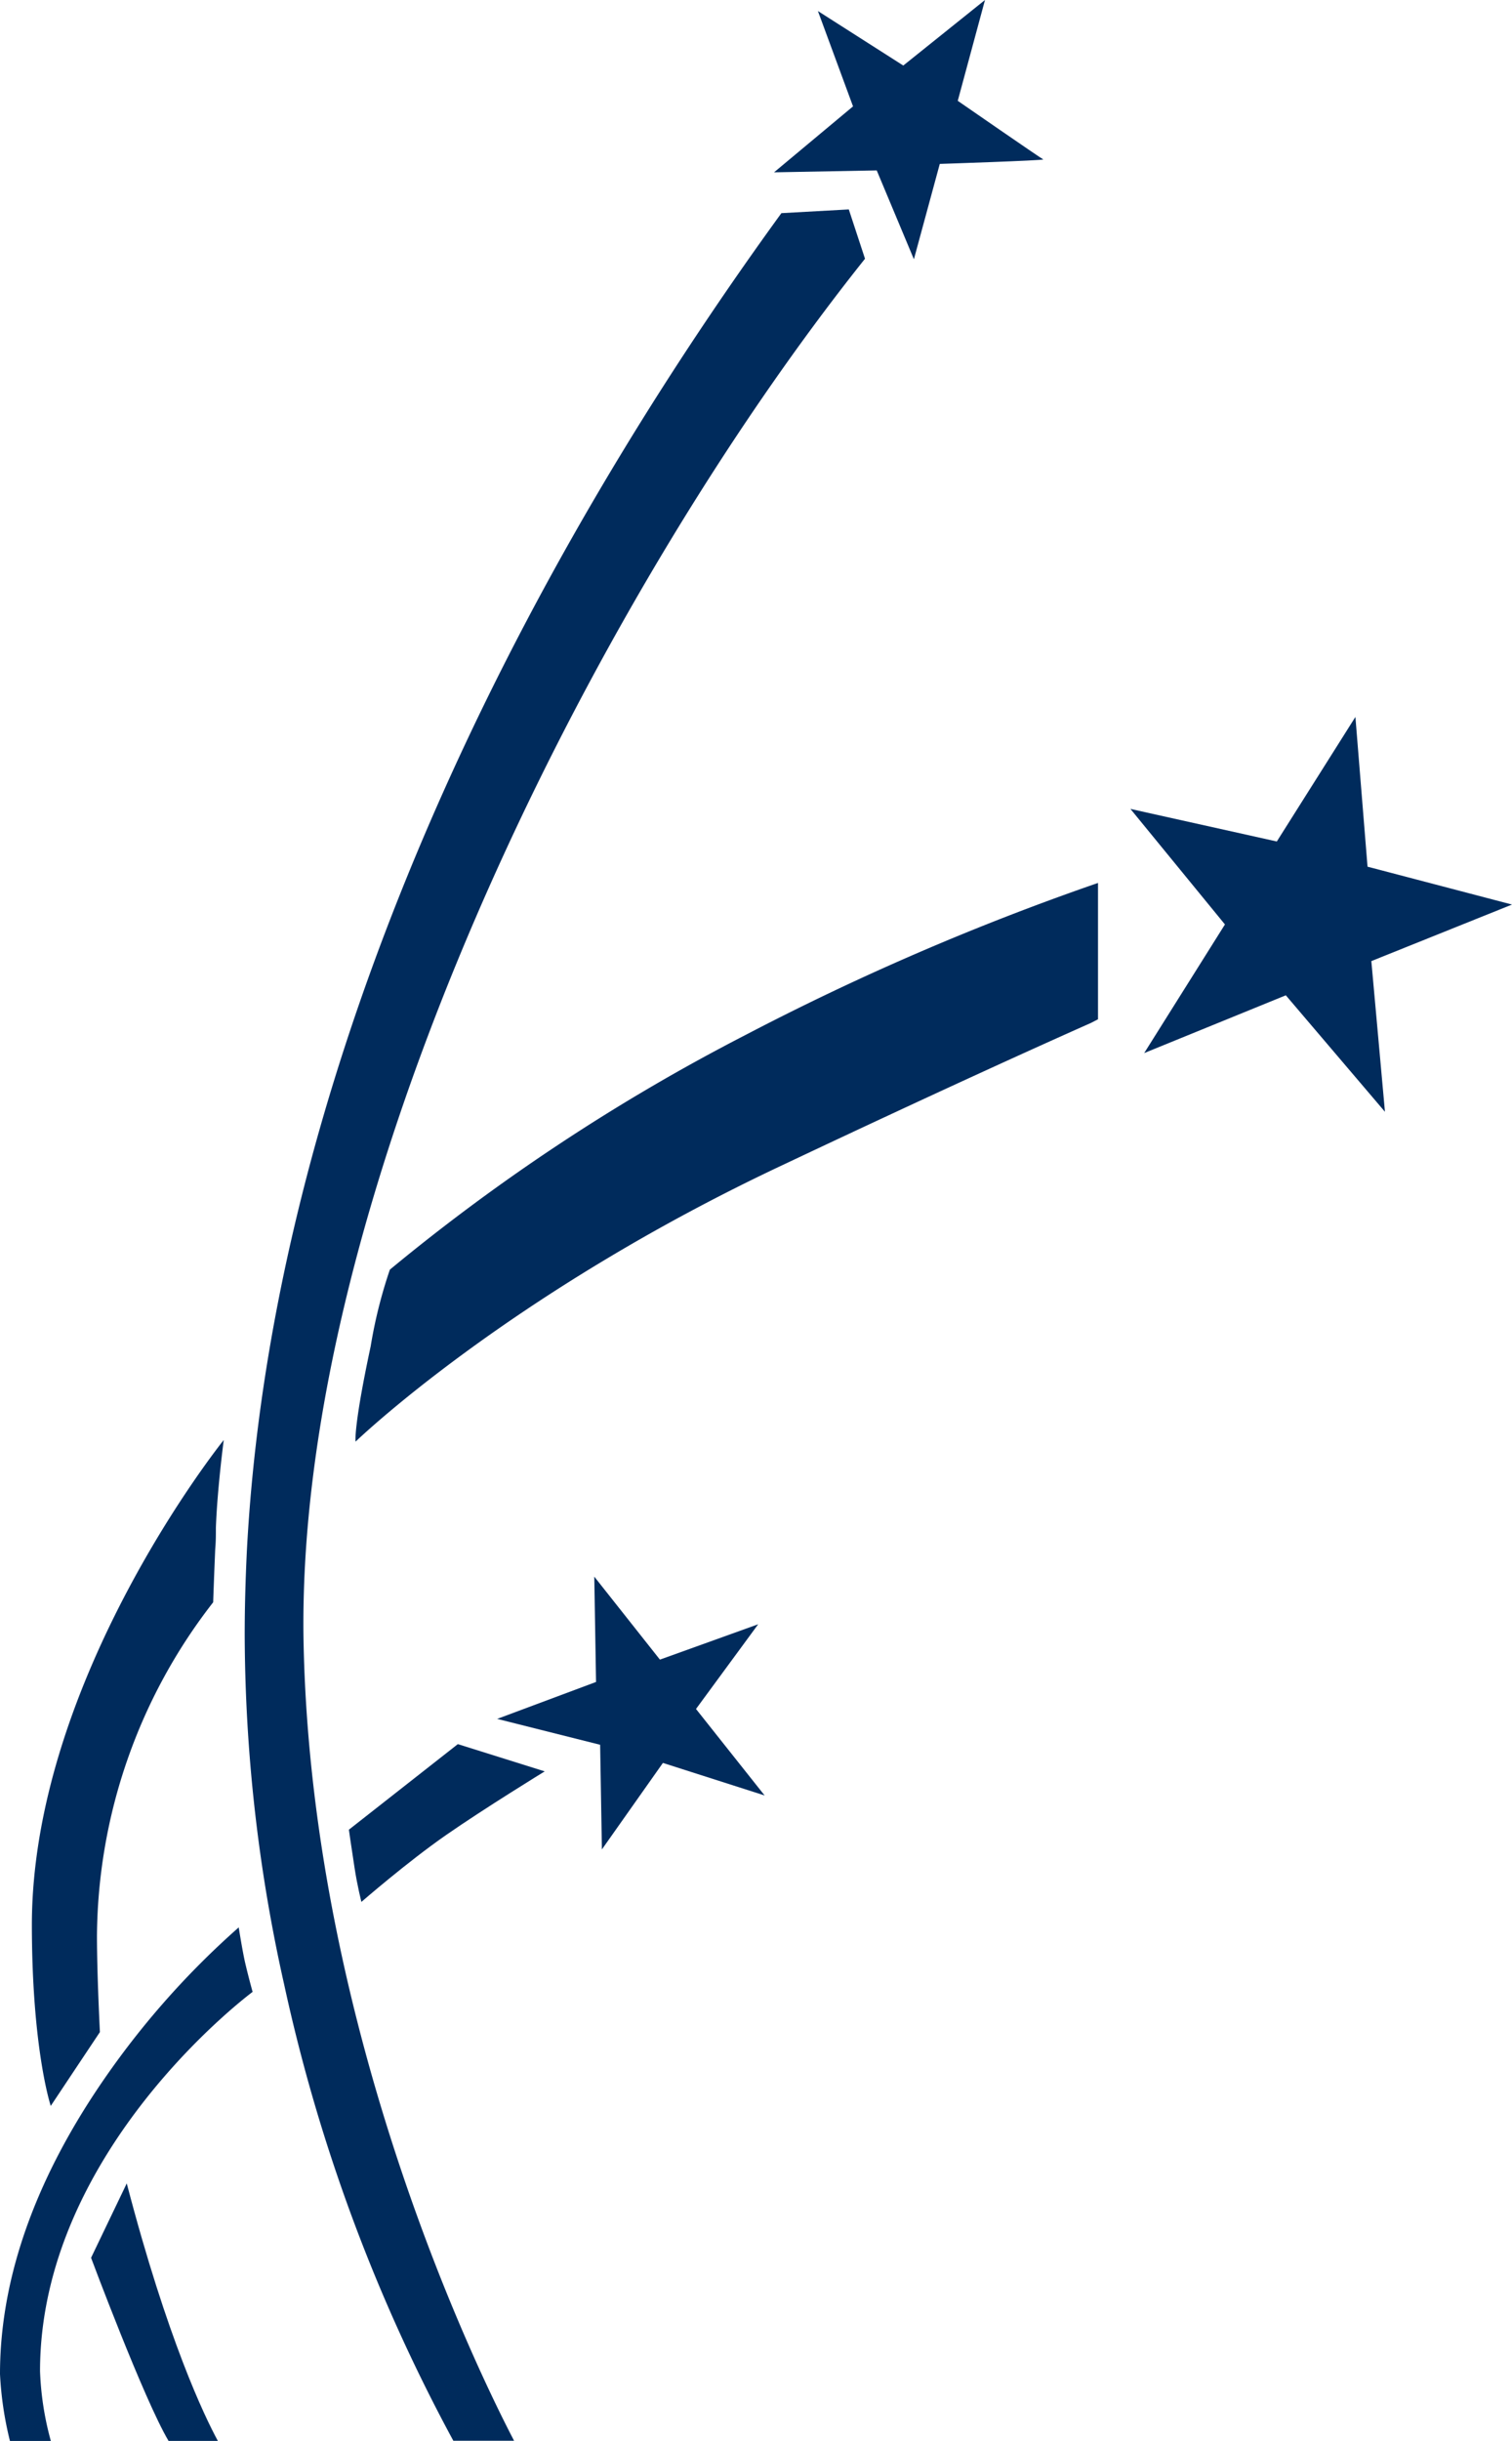 <svg xmlns="http://www.w3.org/2000/svg" width="153.908" height="248.337" viewBox="0 0 153.908 248.337">
  <g id="Group_13582" data-name="Group 13582" transform="translate(9861.748 8789.354)">
    <path id="Path_10706" data-name="Path 10706" d="M121.871,71.648,107.552,77.4l1.386,15.331L98.846,80.88,84.43,86.757l8.22-13.086L83.03,61.917l14.9,3.313,8-12.67,1.234,15.234Z" transform="translate(-9829.71 -8768.972)" fill="#002b5c"/>
    <path id="Path_10707" data-name="Path 10707" d="M101.957,65V78.862l-.721.374c-4.533,2.01-15.248,6.834-31.12,14.333-28.14,13.183-43.734,28.264-43.734,28.264s-.222-1.469,1.539-9.7a48.227,48.227,0,0,1,1.955-7.8A201.272,201.272,0,0,1,66.055,80.47,263.09,263.09,0,0,1,101.93,65Z" transform="translate(-9851.938 -8764.515)" fill="#002b5c"/>
    <path id="Path_10708" data-name="Path 10708" d="M75.81,10.448s8.414,5.822,8.705,5.961c0,.111-10.535.457-10.535.457l-2.634,9.7-3.784-9.038-10.452.194,8.04-6.709-3.576-9.7,8.691,5.545L78.582.19Z" transform="translate(-9840.067 -8789.544)" fill="#002b5c"/>
    <path id="Path_10709" data-name="Path 10709" d="M79.731,15.56l1.65,5.018C53.186,55.912,23.161,116.433,24.242,161.83c.915,39.368,17.812,73.842,21.417,80.745H39.476a175.63,175.63,0,0,1-17.216-46.4,164.125,164.125,0,0,1-4.02-35.6c0-2.856.083-5.7.222-8.581,2.357-44.621,23.011-92.86,54.408-136.054Z" transform="translate(-9855.079 -8783.608)" fill="#002b5c"/>
    <path id="Path_10710" data-name="Path 10710" d="M56.768,129.12l6.986,8.8L53.4,134.609l-6.21,8.8-.18-10.646-10.48-2.634,10.064-3.757-.18-10.715,6.681,8.442L63.1,120.5Z" transform="translate(-9847.67 -8744.604)" fill="#002b5c"/>
    <path id="Path_10711" data-name="Path 10711" d="M36.979,128.2l8.844,2.772s-6.085,3.729-10.036,6.473-8.622,6.806-8.622,6.806-.416-1.594-.707-3.521c-.333-2.149-.568-3.826-.568-3.826Z" transform="translate(-9852.124 -8740.107)" fill="#002b5c"/>
    <path id="Path_10712" data-name="Path 10712" d="M25.235,145.3c.4,1.691.749,2.911.749,2.911S4.345,164.217,4.345,186.8a30.69,30.69,0,0,0,1.1,7.1H1.282A35.167,35.167,0,0,1,.27,187.089c0-11.09,4.658-21.125,9.9-28.971a84.7,84.7,0,0,1,14.4-16.468S24.958,144.117,25.235,145.3Z" transform="translate(-9862.018 -8734.912)" fill="#002b5c"/>
    <path id="Path_10713" data-name="Path 10713" d="M22.141,105.88s-.665,5.032-.8,8.955c0,.749,0,1.386-.069,2.162-.125,2.98-.208,5.392-.208,5.392A55.836,55.836,0,0,0,9.236,156.3c0,4.034.3,9.814.3,9.814l-2.772,4.159-2.232,3.355S2.61,167.884,2.61,155.131C2.665,130.069,22.141,105.88,22.141,105.88Z" transform="translate(-9861.114 -8748.727)" fill="#002b5c"/>
    <path id="Path_10714" data-name="Path 10714" d="M19.879,186.639H14.847c-2.509-4.228-7.887-18.63-7.887-18.63l3.632-7.569c4.159,15.927,7.929,23.718,9.274,26.2Z" transform="translate(-9859.438 -8727.656)" fill="#002b5c"/>
  </g>
</svg>
